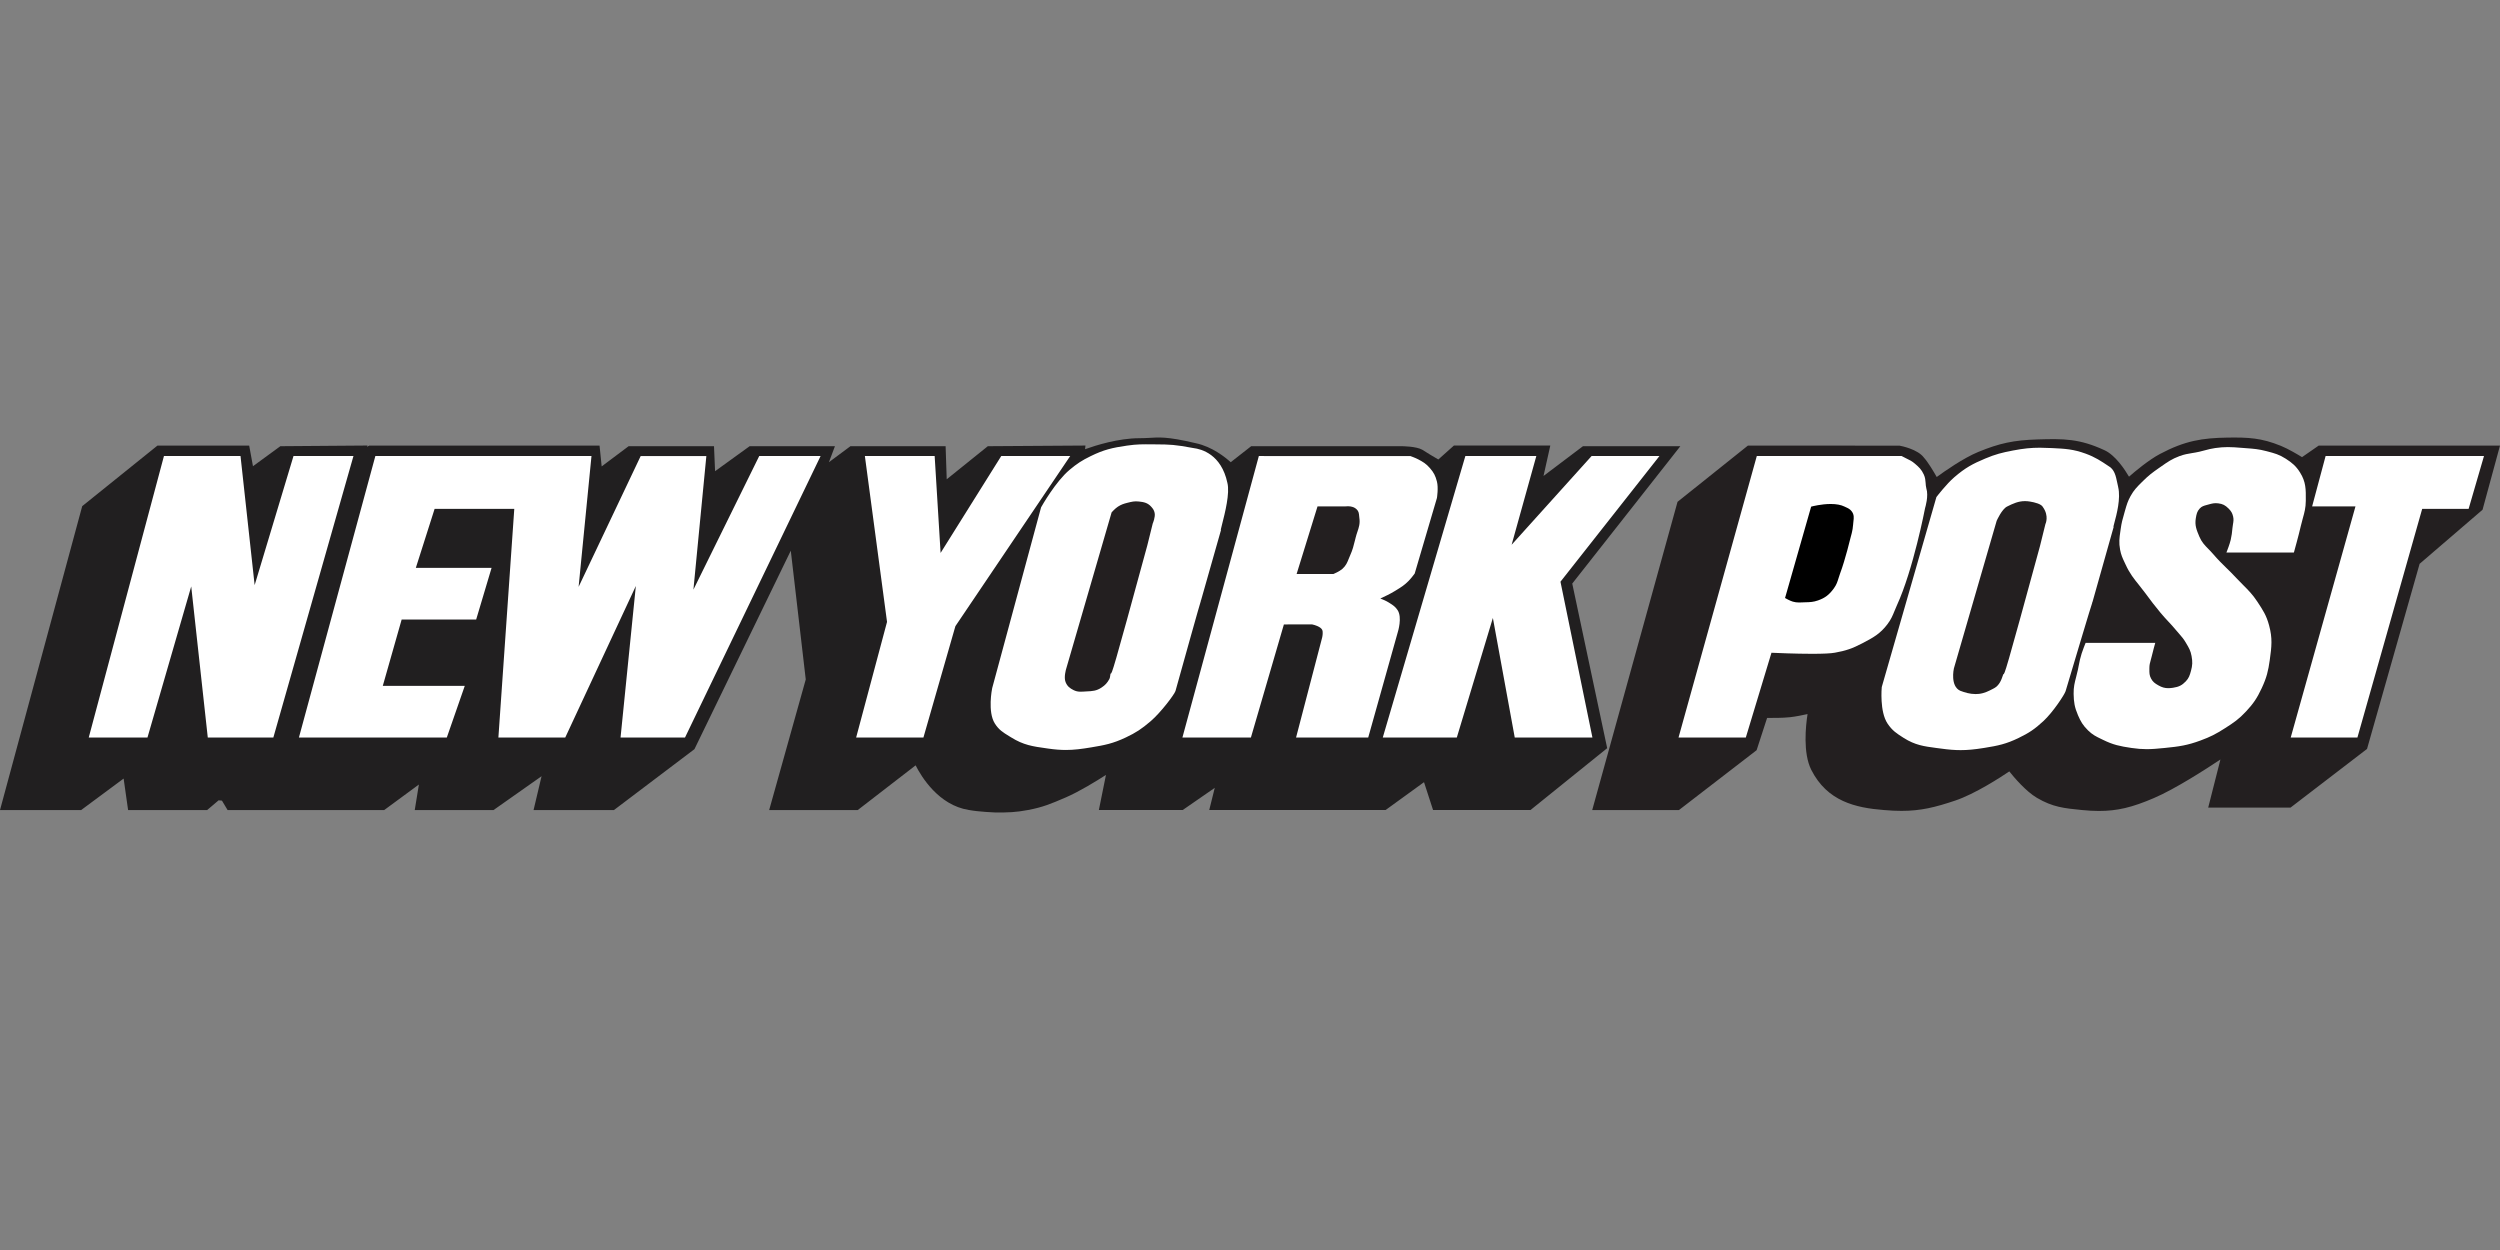 <svg xmlns="http://www.w3.org/2000/svg" fill="none" viewBox="0 0 160 80" height="80" width="160">
<rect x="0" y="0" width="160" height="80" fill="#808080" stroke="none"/>
<path fill="#211F20" d="M107.544 28.556H101.311L98.785 30.462L99.219 28.516H93.049L92.053 29.407C91.802 29.261 91.288 28.959 91.023 28.782C90.631 28.562 89.757 28.556 89.658 28.556H80.076L78.765 29.582C78.431 29.277 77.588 28.591 76.535 28.366C74.634 27.914 74.139 27.995 73.523 28.026C73.336 28.035 73.144 28.045 72.922 28.045C71.57 28.045 70.11 28.509 69.444 28.749L69.47 28.515L63.22 28.557L60.59 30.674L60.519 28.557H54.428L53.051 29.581L53.436 28.557H47.977L45.765 30.156L45.696 28.557H40.232L38.507 29.85L38.371 28.517H23.633L23.484 28.596L23.524 28.514L17.943 28.557L16.19 29.838L15.948 28.517H10.078L5.262 32.393L0 51.843H5.194L7.912 49.828L8.198 51.843H13.258L13.991 51.221L14.205 51.241L14.565 51.843H24.589L26.808 50.21L26.544 51.843H31.586L34.66 49.678L34.148 51.843H39.293L44.445 47.946L50.61 35.244L51.568 43.485L49.227 51.843H54.896L58.6 48.982C58.959 49.692 60.065 51.536 62.008 51.839C62.643 51.958 63.68 51.998 63.723 52H63.732C64.518 52 65.002 51.992 65.809 51.838C66.758 51.657 67.277 51.435 68.138 51.065L68.204 51.037C69.07 50.665 70.166 49.99 70.781 49.595L70.327 51.842H75.692L77.744 50.423L77.391 51.842H88.677L91.137 50.059L91.716 51.842H97.951L102.86 47.883L100.624 37.348L107.543 28.556L107.544 28.556Z"></path>
<path fill="#231F20" d="M148.398 28.517L147.33 29.257C147.063 29.093 146.45 28.727 145.978 28.535C144.722 28.023 143.889 27.987 142.563 28.006C140.955 28.031 139.845 28.201 138.234 29.056C137.521 29.434 136.656 30.158 136.256 30.507C135.988 30.05 135.385 29.133 134.688 28.814C133.085 28.07 132.062 28.071 130.398 28.124C128.868 28.173 127.979 28.361 126.601 28.928C125.643 29.323 124.438 30.172 123.95 30.528C123.761 30.193 123.404 29.589 123.124 29.28C122.729 28.75 121.689 28.543 121.571 28.522L111.867 28.517L107.362 32.117L101.902 51.843H107.453L112.423 48.013L113.095 45.946C113.401 45.951 114.066 45.954 114.554 45.902C114.91 45.863 115.372 45.77 115.683 45.701C115.567 46.451 115.378 48.198 115.924 49.275C116.945 51.29 118.761 51.7 120.569 51.842C120.986 51.879 121.356 51.896 121.7 51.896C122.933 51.896 123.854 51.666 125.121 51.241C126.405 50.811 128.048 49.74 128.595 49.37C128.9 49.752 129.655 50.646 130.365 51.063C131.375 51.658 132.114 51.73 133.236 51.841C133.638 51.882 133.996 51.901 134.333 51.901C135.502 51.901 136.454 51.677 137.847 51.077C139.186 50.509 141.176 49.227 142.107 48.607L141.325 51.686H146.594L151.49 47.932L154.855 36.085L158.883 32.623L160 28.518H148.399L148.398 28.517Z"></path>
<path fill="white" d="M22.622 29.185H18.784L16.297 37.449L15.393 29.185H10.493L5.706 47.102L5.68 47.202H9.438L12.238 37.532L13.298 47.202H17.494L22.593 29.285M48.591 29.185L44.379 37.736L45.198 29.273L45.206 29.187H41.004L37.031 37.558L37.846 29.273L37.855 29.185H24.023L19.158 47.102L19.131 47.202H28.596L29.745 43.897H24.498L25.706 39.649H30.475L31.461 36.344H26.613L27.815 32.568H32.914L31.903 47.117L31.897 47.201H36.176L40.694 37.504L39.715 47.202H43.84L52.464 29.299L52.517 29.186M76.829 38.406L76.869 38.412L78.149 33.906H78.127C78.144 33.824 78.181 33.68 78.217 33.54C78.393 32.847 78.722 31.558 78.552 30.901C78.164 29.079 76.899 28.738 76.378 28.676C75.188 28.451 74.868 28.448 74.014 28.44L73.745 28.438C73.148 28.432 72.765 28.426 72.129 28.519C71.176 28.657 70.642 28.781 69.799 29.195C69.239 29.469 68.938 29.665 68.453 30.07C67.567 30.813 66.674 32.385 66.629 32.47L63.5 44.04C63.487 44.1 63.198 45.554 63.667 46.3C63.923 46.708 64.193 46.874 64.567 47.103L64.709 47.19C65.504 47.687 66.092 47.77 66.982 47.894L67.086 47.909C67.511 47.97 67.87 47.998 68.216 47.998C68.737 47.998 69.225 47.934 69.847 47.83C70.703 47.688 71.228 47.588 72.057 47.195C72.707 46.887 73.061 46.654 73.638 46.161C74.3 45.595 75.16 44.442 75.226 44.234H75.228C75.665 42.664 76.811 38.56 76.865 38.424L76.83 38.407L76.829 38.406ZM91.963 30.818C91.868 30.448 91.76 30.24 91.517 29.96C91.265 29.669 91.062 29.555 90.751 29.391C90.573 29.298 90.283 29.195 90.271 29.19L80.566 29.186L75.701 47.102L75.674 47.202H80.058L82.169 39.964L83.973 39.962C84.121 39.99 84.527 40.108 84.621 40.312C84.685 40.45 84.639 40.718 84.616 40.809L82.974 47.102L82.948 47.201H87.566L89.458 40.459C89.471 40.421 89.75 39.517 89.45 39.054C89.302 38.827 89.153 38.733 88.948 38.603L88.878 38.559C88.721 38.459 88.498 38.364 88.341 38.304C88.574 38.198 88.986 38.003 89.268 37.828L89.388 37.754C89.672 37.579 89.877 37.454 90.142 37.187C90.313 37.016 90.531 36.719 90.541 36.706L91.963 31.873C91.969 31.846 92.066 31.216 91.963 30.818ZM120.809 39.932C121.032 39.635 121.13 39.393 121.244 39.113C121.29 38.997 121.339 38.875 121.403 38.738C122.448 36.463 123.2 32.544 123.206 32.513C123.215 32.482 123.445 31.736 123.284 31.252C123.255 31.131 123.246 31.019 123.24 30.91C123.227 30.743 123.215 30.57 123.124 30.372C122.975 30.046 122.811 29.895 122.556 29.677C122.364 29.512 122.211 29.438 122.032 29.354C121.94 29.31 121.841 29.262 121.723 29.196L121.705 29.186H112.435L107.453 47.103L107.426 47.202H111.732L113.374 41.776C113.661 41.789 114.912 41.844 115.976 41.844C116.687 41.844 117.179 41.82 117.436 41.772C118.118 41.652 118.559 41.501 119.195 41.167C119.878 40.809 120.329 40.572 120.809 39.933M135.564 31.173C135.542 31.081 135.523 30.988 135.504 30.898C135.412 30.455 135.326 30.037 134.937 29.823C134.463 29.506 134.089 29.255 133.481 29.033C132.687 28.744 132.162 28.718 131.365 28.679L131.268 28.675C130.985 28.661 130.757 28.654 130.549 28.654C129.982 28.654 129.499 28.704 128.826 28.833C128.119 28.969 127.715 29.07 127.05 29.349C126.255 29.683 125.781 29.934 125.075 30.543C124.573 30.973 123.956 31.779 123.93 31.813L120.433 43.969C120.427 44.032 120.292 45.538 120.798 46.301C121.104 46.763 121.396 46.948 121.838 47.228C122.569 47.691 123.134 47.765 123.915 47.869C124.011 47.881 124.112 47.894 124.215 47.908C124.716 47.978 125.106 48.008 125.482 48.008C125.922 48.008 126.354 47.968 126.975 47.869C127.882 47.724 128.396 47.615 129.187 47.232C129.857 46.909 130.229 46.657 130.769 46.158C131.408 45.568 132.136 44.441 132.198 44.235H132.198C132.656 42.698 133.855 38.68 133.914 38.542L133.877 38.524L133.919 38.529L135.278 33.709H135.256C135.269 33.65 135.293 33.56 135.317 33.472C135.464 32.925 135.737 31.904 135.563 31.174"></path>
<path fill="#231F20" d="M130.747 32.454C130.649 32.257 130.237 32.151 129.908 32.098C129.803 32.08 129.699 32.072 129.599 32.072C129.177 32.072 128.844 32.222 128.452 32.419C128.118 32.587 127.804 33.294 127.786 33.333L125.049 42.779C125.038 42.824 124.808 43.906 125.45 44.207C125.743 44.318 126.067 44.42 126.439 44.42C126.511 44.42 126.584 44.416 126.658 44.408C127.005 44.368 127.289 44.22 127.518 44.101L127.625 44.045C127.967 43.86 128.094 43.488 128.17 43.265C128.184 43.226 128.199 43.179 128.211 43.15H128.214C128.296 43.15 128.324 43.15 130.559 34.948L130.905 33.548C130.914 33.527 131.154 33.026 130.747 32.454"></path>
<path fill="white" d="M60.198 35.388L59.818 29.186H55.352L56.77 39.801L54.793 47.202H59.099L61.145 40.076L68.493 29.186H64.08M96.744 34.865L98.325 29.186H93.783L88.527 47.101L88.498 47.202H93.236L95.544 39.549L96.932 47.137L96.943 47.201H101.915L99.87 37.23L106.105 29.313L106.204 29.185H101.863M148.839 29.185L147.976 32.411H150.75L146.634 47.101L146.606 47.201H150.875L155.02 32.568H157.991L158.946 29.286L158.975 29.185M144.468 38.504C144.166 38.045 143.892 37.773 143.577 37.457C143.439 37.32 143.292 37.173 143.13 36.999C142.886 36.735 142.676 36.53 142.474 36.334C142.207 36.072 141.954 35.825 141.647 35.467C141.535 35.336 141.429 35.229 141.328 35.125C141.103 34.896 140.909 34.699 140.758 34.342C140.577 33.91 140.457 33.625 140.531 33.171C140.577 32.895 140.611 32.729 140.784 32.543C140.917 32.402 141.043 32.369 141.233 32.318L141.335 32.29C141.588 32.219 141.728 32.184 141.969 32.214C142.25 32.249 142.415 32.333 142.627 32.545C142.799 32.717 142.869 32.842 142.92 33.058C142.962 33.243 142.941 33.375 142.912 33.542C142.9 33.615 142.887 33.691 142.879 33.78L142.876 33.805C142.848 34.093 142.831 34.267 142.764 34.556C142.699 34.831 142.534 35.249 142.533 35.253L142.49 35.361H146.808L146.825 35.304C146.827 35.294 147.109 34.292 147.256 33.649C147.298 33.465 147.342 33.306 147.384 33.157C147.482 32.807 147.567 32.504 147.571 32.058V32.004C147.578 31.331 147.582 30.845 147.206 30.245C146.942 29.823 146.698 29.622 146.284 29.355C145.867 29.088 145.57 29.01 145.121 28.892L145.049 28.873C144.558 28.744 144.249 28.721 143.782 28.686L143.453 28.661C143.122 28.634 142.86 28.614 142.583 28.614C142.32 28.614 142.062 28.633 141.773 28.675C141.514 28.712 141.328 28.762 141.131 28.815C141.015 28.847 140.895 28.879 140.751 28.912C140.575 28.952 140.426 28.976 140.282 28.999C140.031 29.04 139.794 29.078 139.488 29.191C139.001 29.373 138.727 29.565 138.347 29.832L138.181 29.947C137.756 30.243 137.516 30.421 137.154 30.783L137.056 30.879C136.776 31.158 136.573 31.357 136.358 31.744C136.172 32.08 136.105 32.316 136.012 32.642L135.961 32.822C135.841 33.237 135.779 33.454 135.724 33.856L135.702 34.013C135.642 34.425 135.6 34.723 135.686 35.18C135.748 35.515 135.841 35.712 135.969 35.985L136.043 36.142C136.302 36.705 136.574 37.044 136.892 37.437C137.021 37.6 137.156 37.767 137.303 37.966C137.672 38.465 137.881 38.747 138.282 39.228C138.47 39.453 138.63 39.623 138.783 39.788C138.949 39.966 139.106 40.134 139.299 40.369C139.368 40.452 139.43 40.524 139.49 40.591C139.634 40.756 139.748 40.886 139.878 41.106L139.911 41.162C140.09 41.462 140.198 41.642 140.26 41.986C140.328 42.358 140.32 42.58 140.223 42.934C140.143 43.225 140.088 43.4 139.889 43.608C139.651 43.858 139.445 43.961 139.074 44.017C138.954 44.035 138.856 44.043 138.766 44.043C138.548 44.043 138.362 43.991 138.146 43.868C137.902 43.731 137.782 43.639 137.668 43.427C137.558 43.223 137.558 43.068 137.56 42.834V42.757C137.56 42.55 137.599 42.412 137.649 42.239C137.67 42.162 137.693 42.081 137.715 41.987C137.78 41.699 137.908 41.249 137.909 41.244L137.937 41.144H133.48L133.46 41.192C133.453 41.208 133.302 41.578 133.224 41.828C133.131 42.121 133.092 42.322 133.042 42.578C133.026 42.664 133.008 42.756 132.987 42.858C132.949 43.037 132.908 43.193 132.87 43.339C132.78 43.681 132.703 43.976 132.712 44.41C132.722 44.922 132.767 45.256 132.992 45.777C133.163 46.173 133.303 46.419 133.635 46.746C133.916 47.022 134.143 47.133 134.46 47.286L134.593 47.35C135.246 47.671 135.669 47.758 136.415 47.869C136.77 47.922 137.078 47.946 137.386 47.946C137.741 47.946 138.075 47.916 138.546 47.869C139.469 47.778 139.996 47.701 140.832 47.392C141.455 47.163 141.808 46.985 142.412 46.598C142.959 46.248 143.291 46.025 143.756 45.523C144.223 45.021 144.454 44.676 144.748 44.048C145.07 43.358 145.167 42.936 145.263 42.255C145.389 41.356 145.444 40.848 145.221 40.021C145.05 39.385 144.833 39.058 144.468 38.504Z"></path>
<path fill="#231F20" d="M73.685 32.438C73.455 32.176 73.2 32.13 72.891 32.097C72.607 32.065 72.441 32.108 72.161 32.177C71.905 32.241 71.763 32.29 71.551 32.423C71.37 32.538 71.153 32.78 71.144 32.791L68.233 42.812C68.226 42.834 68.073 43.343 68.196 43.651C68.302 43.92 68.469 44.046 68.703 44.164C68.85 44.238 68.987 44.269 69.162 44.269C69.231 44.269 69.302 44.265 69.379 44.26C69.424 44.256 69.473 44.253 69.542 44.25C69.91 44.233 70.175 44.221 70.501 44.002C70.737 43.844 70.857 43.713 70.996 43.464C71.035 43.392 71.049 43.289 71.061 43.197C71.065 43.172 71.069 43.138 71.074 43.11H71.084C71.165 43.11 71.193 43.11 73.427 34.908L73.775 33.504C73.782 33.488 73.953 33.093 73.897 32.827C73.86 32.648 73.786 32.553 73.684 32.437M86.999 33.147C86.991 33.101 86.988 33.056 86.985 33.014C86.972 32.861 86.958 32.716 86.817 32.589C86.695 32.478 86.59 32.442 86.427 32.412C86.311 32.391 86.061 32.41 86.06 32.411H84.321L83.014 36.636L82.983 36.737H85.334L85.348 36.732C85.364 36.725 85.727 36.574 85.918 36.403C86.144 36.199 86.225 35.998 86.317 35.765C86.344 35.698 86.373 35.626 86.407 35.55C86.57 35.183 86.631 34.934 86.716 34.589L86.764 34.397C86.797 34.262 86.837 34.144 86.875 34.031C86.97 33.748 87.053 33.504 86.999 33.147Z"></path>
<path fill="black" d="M118.501 32.716C118.391 32.578 118.279 32.527 118.148 32.468C118.115 32.453 118.081 32.437 118.044 32.419C117.823 32.31 117.528 32.255 117.166 32.255C116.561 32.255 115.981 32.408 115.957 32.414L115.913 32.426L114.26 38.211L114.242 38.271L114.296 38.301C114.306 38.307 114.559 38.453 114.743 38.505C114.876 38.543 114.995 38.559 115.136 38.559C115.198 38.559 115.259 38.557 115.327 38.554C115.373 38.551 115.42 38.55 115.472 38.548L115.549 38.546C115.85 38.538 116.049 38.533 116.355 38.426C116.804 38.269 117.069 38.066 117.371 37.65C117.54 37.415 117.6 37.22 117.669 36.995C117.698 36.9 117.73 36.799 117.771 36.688C118.095 35.826 118.436 34.411 118.438 34.401C118.444 34.382 118.584 33.915 118.597 33.596C118.601 33.517 118.611 33.442 118.619 33.37C118.647 33.145 118.673 32.932 118.502 32.717"></path>
</svg>
